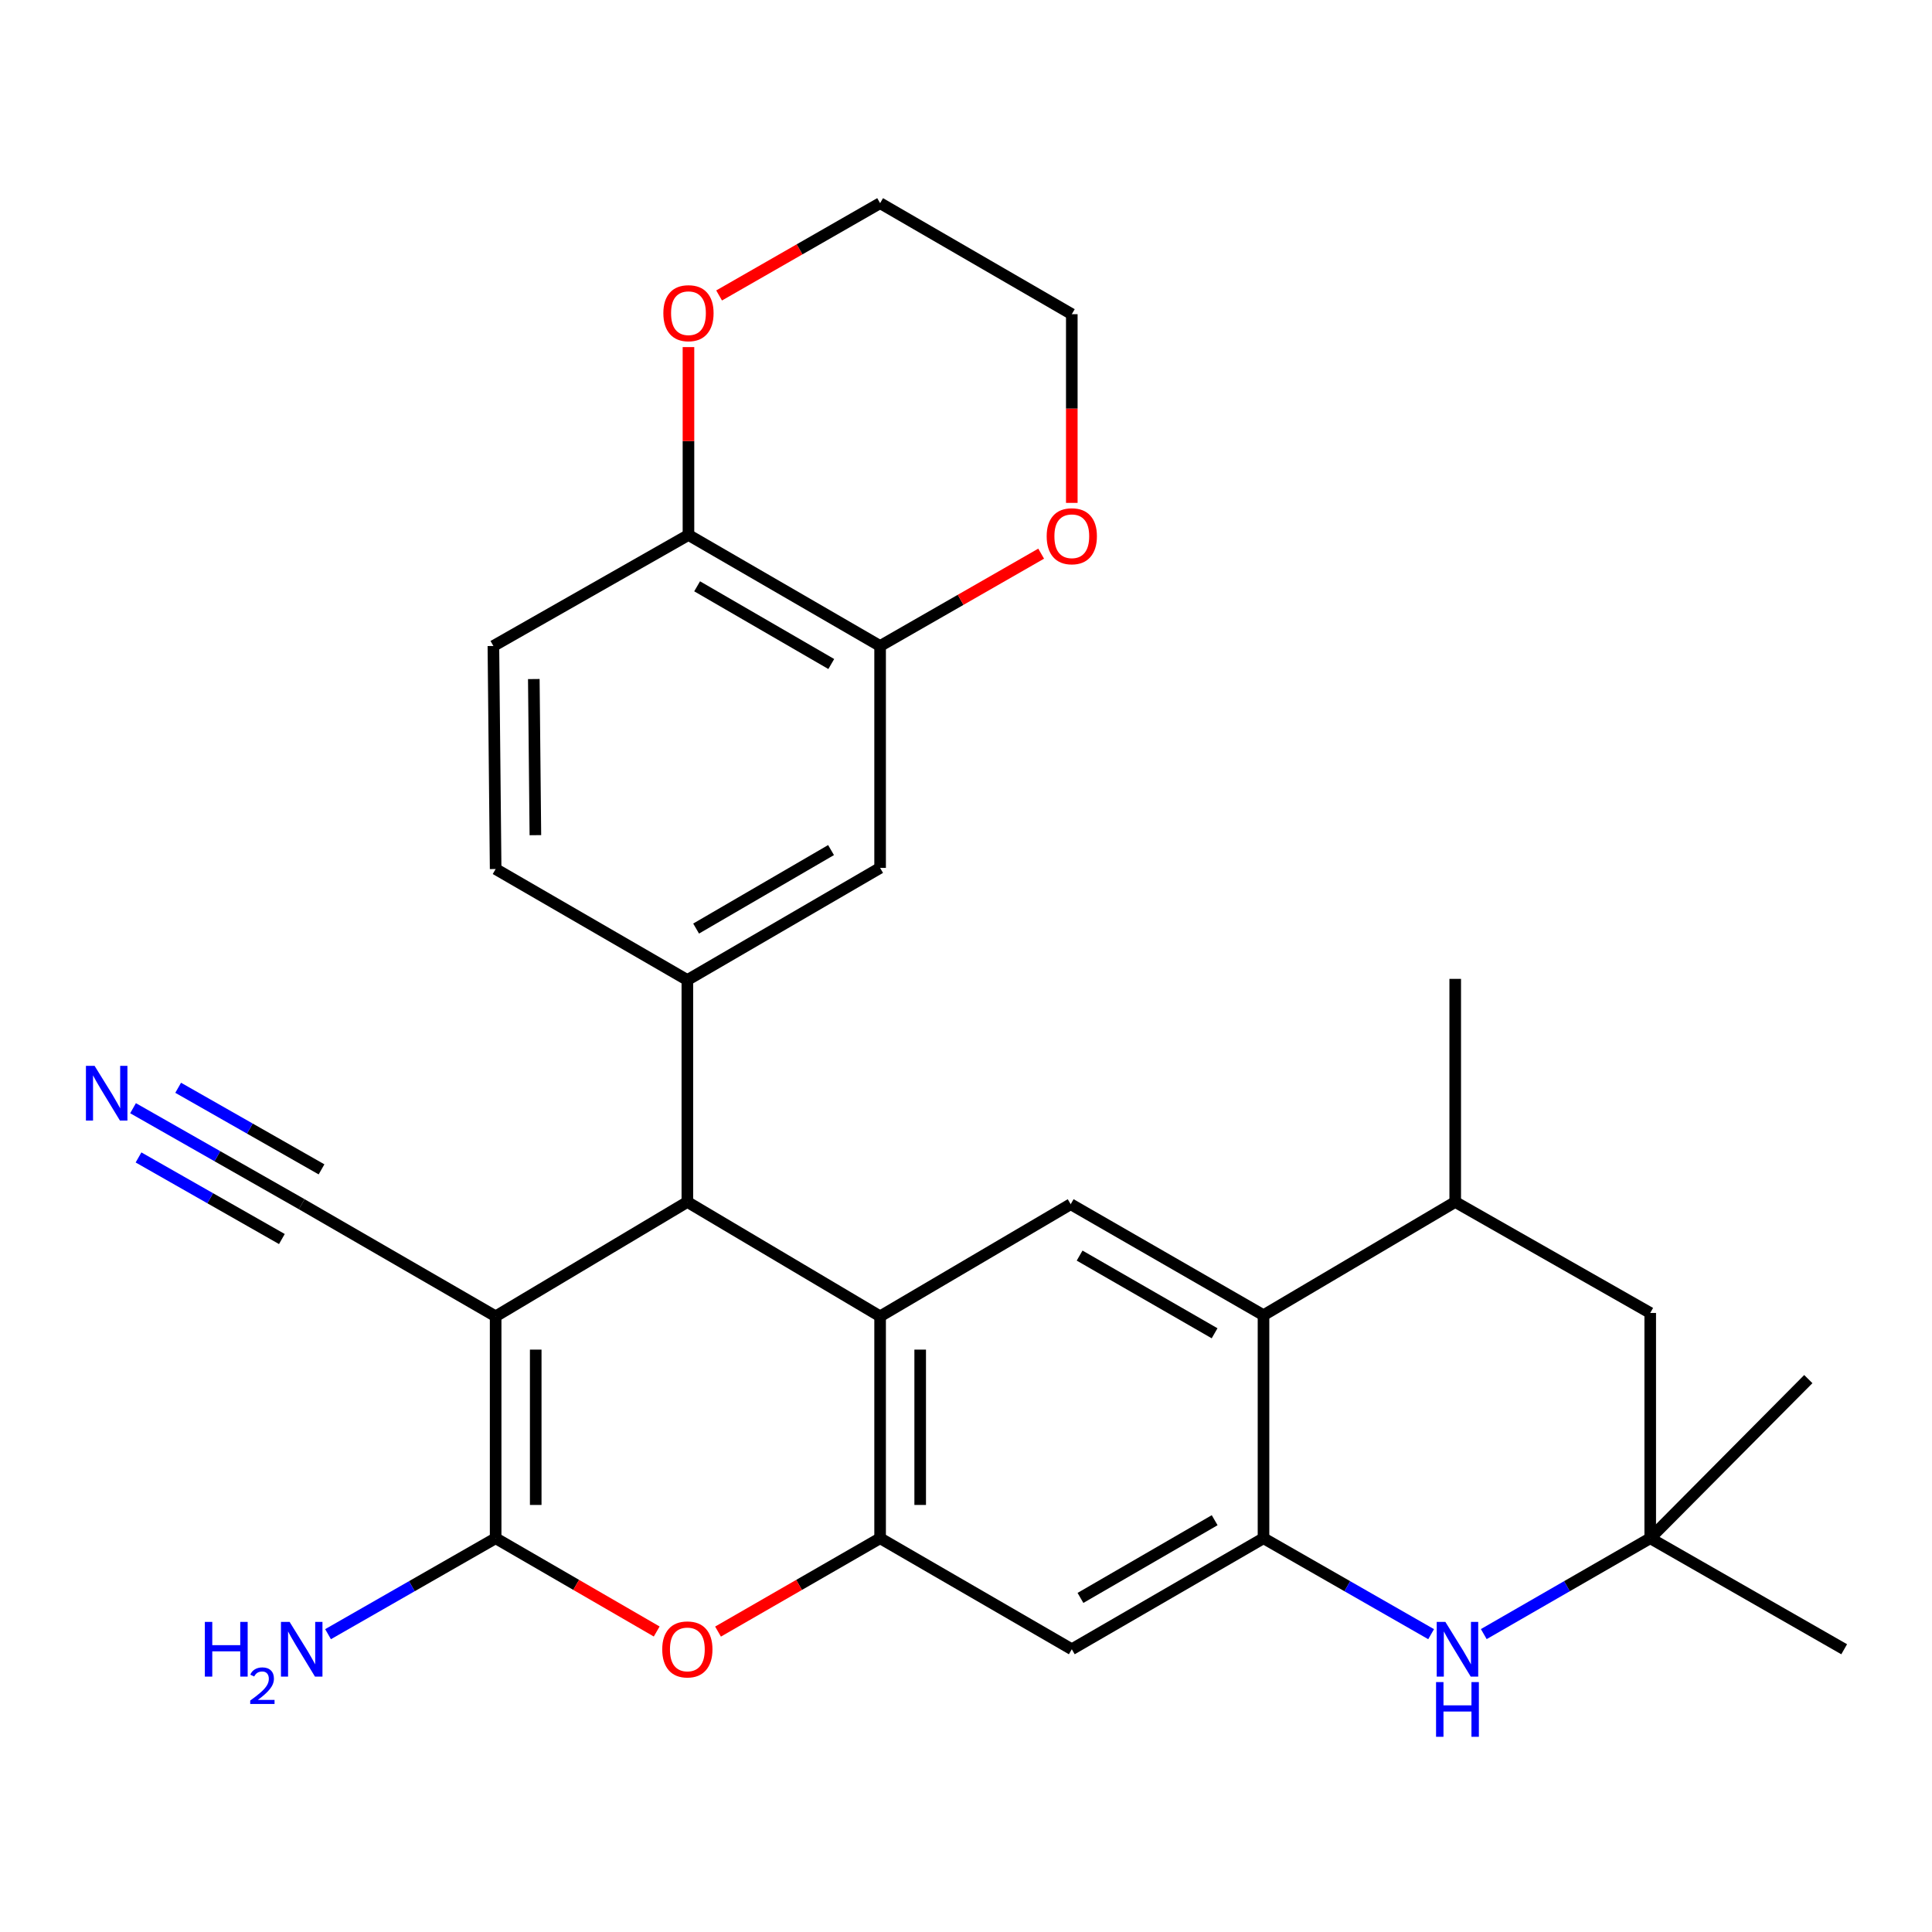 <?xml version='1.0' encoding='iso-8859-1'?>
<svg version='1.1' baseProfile='full'
              xmlns='http://www.w3.org/2000/svg'
                      xmlns:rdkit='http://www.rdkit.org/xml'
                      xmlns:xlink='http://www.w3.org/1999/xlink'
                  xml:space='preserve'
width='1000px' height='1000px' viewBox='0 0 1000 1000'>
<!-- END OF HEADER -->
<rect style='opacity:1.0;fill:#FFFFFF;stroke:none' width='1000' height='1000' x='0' y='0'> </rect>
<path class='bond-0' d='M 256.544,681.332 L 256.544,796.189' style='fill:none;fill-rule:evenodd;stroke:#000000;stroke-width:6px;stroke-linecap:butt;stroke-linejoin:miter;stroke-opacity:1' />
<path class='bond-0' d='M 277.289,698.561 L 277.289,778.96' style='fill:none;fill-rule:evenodd;stroke:#000000;stroke-width:6px;stroke-linecap:butt;stroke-linejoin:miter;stroke-opacity:1' />
<path class='bond-2' d='M 256.544,681.332 L 355.773,622.129' style='fill:none;fill-rule:evenodd;stroke:#000000;stroke-width:6px;stroke-linecap:butt;stroke-linejoin:miter;stroke-opacity:1' />
<path class='bond-11' d='M 256.544,681.332 L 156.163,623.293' style='fill:none;fill-rule:evenodd;stroke:#000000;stroke-width:6px;stroke-linecap:butt;stroke-linejoin:miter;stroke-opacity:1' />
<path class='bond-4' d='M 256.544,796.189 L 298.225,820.326' style='fill:none;fill-rule:evenodd;stroke:#000000;stroke-width:6px;stroke-linecap:butt;stroke-linejoin:miter;stroke-opacity:1' />
<path class='bond-4' d='M 298.225,820.326 L 339.906,844.463' style='fill:none;fill-rule:evenodd;stroke:#FF0000;stroke-width:6px;stroke-linecap:butt;stroke-linejoin:miter;stroke-opacity:1' />
<path class='bond-21' d='M 256.544,796.189 L 213.169,821.019' style='fill:none;fill-rule:evenodd;stroke:#000000;stroke-width:6px;stroke-linecap:butt;stroke-linejoin:miter;stroke-opacity:1' />
<path class='bond-21' d='M 213.169,821.019 L 169.795,845.848' style='fill:none;fill-rule:evenodd;stroke:#0000FF;stroke-width:6px;stroke-linecap:butt;stroke-linejoin:miter;stroke-opacity:1' />
<path class='bond-1' d='M 455.543,681.332 L 355.773,622.129' style='fill:none;fill-rule:evenodd;stroke:#000000;stroke-width:6px;stroke-linecap:butt;stroke-linejoin:miter;stroke-opacity:1' />
<path class='bond-3' d='M 455.543,681.332 L 455.543,796.189' style='fill:none;fill-rule:evenodd;stroke:#000000;stroke-width:6px;stroke-linecap:butt;stroke-linejoin:miter;stroke-opacity:1' />
<path class='bond-3' d='M 476.288,698.561 L 476.288,778.96' style='fill:none;fill-rule:evenodd;stroke:#000000;stroke-width:6px;stroke-linecap:butt;stroke-linejoin:miter;stroke-opacity:1' />
<path class='bond-9' d='M 455.543,681.332 L 554.184,623.293' style='fill:none;fill-rule:evenodd;stroke:#000000;stroke-width:6px;stroke-linecap:butt;stroke-linejoin:miter;stroke-opacity:1' />
<path class='bond-8' d='M 355.773,622.129 L 355.773,507.261' style='fill:none;fill-rule:evenodd;stroke:#000000;stroke-width:6px;stroke-linecap:butt;stroke-linejoin:miter;stroke-opacity:1' />
<path class='bond-10' d='M 455.543,796.189 L 554.761,853.652' style='fill:none;fill-rule:evenodd;stroke:#000000;stroke-width:6px;stroke-linecap:butt;stroke-linejoin:miter;stroke-opacity:1' />
<path class='bond-29' d='M 455.543,796.189 L 413.597,820.348' style='fill:none;fill-rule:evenodd;stroke:#000000;stroke-width:6px;stroke-linecap:butt;stroke-linejoin:miter;stroke-opacity:1' />
<path class='bond-29' d='M 413.597,820.348 L 371.651,844.507' style='fill:none;fill-rule:evenodd;stroke:#FF0000;stroke-width:6px;stroke-linecap:butt;stroke-linejoin:miter;stroke-opacity:1' />
<path class='bond-5' d='M 653.989,796.189 L 653.989,680.745' style='fill:none;fill-rule:evenodd;stroke:#000000;stroke-width:6px;stroke-linecap:butt;stroke-linejoin:miter;stroke-opacity:1' />
<path class='bond-6' d='M 653.989,796.189 L 697.37,821.019' style='fill:none;fill-rule:evenodd;stroke:#000000;stroke-width:6px;stroke-linecap:butt;stroke-linejoin:miter;stroke-opacity:1' />
<path class='bond-6' d='M 697.37,821.019 L 740.75,845.849' style='fill:none;fill-rule:evenodd;stroke:#0000FF;stroke-width:6px;stroke-linecap:butt;stroke-linejoin:miter;stroke-opacity:1' />
<path class='bond-30' d='M 653.989,796.189 L 554.761,853.652' style='fill:none;fill-rule:evenodd;stroke:#000000;stroke-width:6px;stroke-linecap:butt;stroke-linejoin:miter;stroke-opacity:1' />
<path class='bond-30' d='M 628.709,786.856 L 559.249,827.08' style='fill:none;fill-rule:evenodd;stroke:#000000;stroke-width:6px;stroke-linecap:butt;stroke-linejoin:miter;stroke-opacity:1' />
<path class='bond-12' d='M 768.001,845.808 L 811.077,820.999' style='fill:none;fill-rule:evenodd;stroke:#0000FF;stroke-width:6px;stroke-linecap:butt;stroke-linejoin:miter;stroke-opacity:1' />
<path class='bond-12' d='M 811.077,820.999 L 854.153,796.189' style='fill:none;fill-rule:evenodd;stroke:#000000;stroke-width:6px;stroke-linecap:butt;stroke-linejoin:miter;stroke-opacity:1' />
<path class='bond-7' d='M 653.989,680.745 L 554.184,623.293' style='fill:none;fill-rule:evenodd;stroke:#000000;stroke-width:6px;stroke-linecap:butt;stroke-linejoin:miter;stroke-opacity:1' />
<path class='bond-7' d='M 628.67,690.106 L 558.806,649.89' style='fill:none;fill-rule:evenodd;stroke:#000000;stroke-width:6px;stroke-linecap:butt;stroke-linejoin:miter;stroke-opacity:1' />
<path class='bond-14' d='M 653.989,680.745 L 753.218,622.129' style='fill:none;fill-rule:evenodd;stroke:#000000;stroke-width:6px;stroke-linecap:butt;stroke-linejoin:miter;stroke-opacity:1' />
<path class='bond-15' d='M 355.773,507.261 L 455.543,449.222' style='fill:none;fill-rule:evenodd;stroke:#000000;stroke-width:6px;stroke-linecap:butt;stroke-linejoin:miter;stroke-opacity:1' />
<path class='bond-15' d='M 360.307,480.624 L 430.147,439.997' style='fill:none;fill-rule:evenodd;stroke:#000000;stroke-width:6px;stroke-linecap:butt;stroke-linejoin:miter;stroke-opacity:1' />
<path class='bond-19' d='M 355.773,507.261 L 256.544,449.81' style='fill:none;fill-rule:evenodd;stroke:#000000;stroke-width:6px;stroke-linecap:butt;stroke-linejoin:miter;stroke-opacity:1' />
<path class='bond-13' d='M 156.163,623.293 L 112.512,598.45' style='fill:none;fill-rule:evenodd;stroke:#000000;stroke-width:6px;stroke-linecap:butt;stroke-linejoin:miter;stroke-opacity:1' />
<path class='bond-13' d='M 112.512,598.45 L 68.861,573.607' style='fill:none;fill-rule:evenodd;stroke:#0000FF;stroke-width:6px;stroke-linecap:butt;stroke-linejoin:miter;stroke-opacity:1' />
<path class='bond-13' d='M 166.424,605.264 L 129.321,584.148' style='fill:none;fill-rule:evenodd;stroke:#000000;stroke-width:6px;stroke-linecap:butt;stroke-linejoin:miter;stroke-opacity:1' />
<path class='bond-13' d='M 129.321,584.148 L 92.217,563.031' style='fill:none;fill-rule:evenodd;stroke:#0000FF;stroke-width:6px;stroke-linecap:butt;stroke-linejoin:miter;stroke-opacity:1' />
<path class='bond-13' d='M 145.902,641.323 L 108.799,620.206' style='fill:none;fill-rule:evenodd;stroke:#000000;stroke-width:6px;stroke-linecap:butt;stroke-linejoin:miter;stroke-opacity:1' />
<path class='bond-13' d='M 108.799,620.206 L 71.695,599.089' style='fill:none;fill-rule:evenodd;stroke:#0000FF;stroke-width:6px;stroke-linecap:butt;stroke-linejoin:miter;stroke-opacity:1' />
<path class='bond-24' d='M 854.153,796.189 L 954.545,853.652' style='fill:none;fill-rule:evenodd;stroke:#000000;stroke-width:6px;stroke-linecap:butt;stroke-linejoin:miter;stroke-opacity:1' />
<path class='bond-25' d='M 854.153,796.189 L 935.979,713.821' style='fill:none;fill-rule:evenodd;stroke:#000000;stroke-width:6px;stroke-linecap:butt;stroke-linejoin:miter;stroke-opacity:1' />
<path class='bond-32' d='M 854.153,796.189 L 854.153,679.581' style='fill:none;fill-rule:evenodd;stroke:#000000;stroke-width:6px;stroke-linecap:butt;stroke-linejoin:miter;stroke-opacity:1' />
<path class='bond-18' d='M 753.218,622.129 L 854.153,679.581' style='fill:none;fill-rule:evenodd;stroke:#000000;stroke-width:6px;stroke-linecap:butt;stroke-linejoin:miter;stroke-opacity:1' />
<path class='bond-26' d='M 753.218,622.129 L 753.218,506.662' style='fill:none;fill-rule:evenodd;stroke:#000000;stroke-width:6px;stroke-linecap:butt;stroke-linejoin:miter;stroke-opacity:1' />
<path class='bond-16' d='M 455.543,449.222 L 455.543,334.366' style='fill:none;fill-rule:evenodd;stroke:#000000;stroke-width:6px;stroke-linecap:butt;stroke-linejoin:miter;stroke-opacity:1' />
<path class='bond-20' d='M 455.543,334.366 L 497.222,310.469' style='fill:none;fill-rule:evenodd;stroke:#000000;stroke-width:6px;stroke-linecap:butt;stroke-linejoin:miter;stroke-opacity:1' />
<path class='bond-20' d='M 497.222,310.469 L 538.902,286.572' style='fill:none;fill-rule:evenodd;stroke:#FF0000;stroke-width:6px;stroke-linecap:butt;stroke-linejoin:miter;stroke-opacity:1' />
<path class='bond-31' d='M 455.543,334.366 L 356.349,276.903' style='fill:none;fill-rule:evenodd;stroke:#000000;stroke-width:6px;stroke-linecap:butt;stroke-linejoin:miter;stroke-opacity:1' />
<path class='bond-31' d='M 430.266,343.697 L 360.83,303.473' style='fill:none;fill-rule:evenodd;stroke:#000000;stroke-width:6px;stroke-linecap:butt;stroke-linejoin:miter;stroke-opacity:1' />
<path class='bond-17' d='M 356.349,276.903 L 255.38,334.366' style='fill:none;fill-rule:evenodd;stroke:#000000;stroke-width:6px;stroke-linecap:butt;stroke-linejoin:miter;stroke-opacity:1' />
<path class='bond-22' d='M 356.349,276.903 L 356.349,228.279' style='fill:none;fill-rule:evenodd;stroke:#000000;stroke-width:6px;stroke-linecap:butt;stroke-linejoin:miter;stroke-opacity:1' />
<path class='bond-22' d='M 356.349,228.279 L 356.349,179.656' style='fill:none;fill-rule:evenodd;stroke:#FF0000;stroke-width:6px;stroke-linecap:butt;stroke-linejoin:miter;stroke-opacity:1' />
<path class='bond-23' d='M 256.544,449.81 L 255.38,334.366' style='fill:none;fill-rule:evenodd;stroke:#000000;stroke-width:6px;stroke-linecap:butt;stroke-linejoin:miter;stroke-opacity:1' />
<path class='bond-23' d='M 277.113,432.284 L 276.299,351.474' style='fill:none;fill-rule:evenodd;stroke:#000000;stroke-width:6px;stroke-linecap:butt;stroke-linejoin:miter;stroke-opacity:1' />
<path class='bond-27' d='M 554.761,260.288 L 554.761,211.456' style='fill:none;fill-rule:evenodd;stroke:#FF0000;stroke-width:6px;stroke-linecap:butt;stroke-linejoin:miter;stroke-opacity:1' />
<path class='bond-27' d='M 554.761,211.456 L 554.761,162.623' style='fill:none;fill-rule:evenodd;stroke:#000000;stroke-width:6px;stroke-linecap:butt;stroke-linejoin:miter;stroke-opacity:1' />
<path class='bond-28' d='M 372.208,152.933 L 413.876,129.047' style='fill:none;fill-rule:evenodd;stroke:#FF0000;stroke-width:6px;stroke-linecap:butt;stroke-linejoin:miter;stroke-opacity:1' />
<path class='bond-28' d='M 413.876,129.047 L 455.543,105.16' style='fill:none;fill-rule:evenodd;stroke:#000000;stroke-width:6px;stroke-linecap:butt;stroke-linejoin:miter;stroke-opacity:1' />
<path class='bond-33' d='M 554.761,162.623 L 455.543,105.16' style='fill:none;fill-rule:evenodd;stroke:#000000;stroke-width:6px;stroke-linecap:butt;stroke-linejoin:miter;stroke-opacity:1' />
<path  class='atom-5' d='M 342.773 853.732
Q 342.773 846.932, 346.133 843.132
Q 349.493 839.332, 355.773 839.332
Q 362.053 839.332, 365.413 843.132
Q 368.773 846.932, 368.773 853.732
Q 368.773 860.612, 365.373 864.532
Q 361.973 868.412, 355.773 868.412
Q 349.533 868.412, 346.133 864.532
Q 342.773 860.652, 342.773 853.732
M 355.773 865.212
Q 360.093 865.212, 362.413 862.332
Q 364.773 859.412, 364.773 853.732
Q 364.773 848.172, 362.413 845.372
Q 360.093 842.532, 355.773 842.532
Q 351.453 842.532, 349.093 845.332
Q 346.773 848.132, 346.773 853.732
Q 346.773 859.452, 349.093 862.332
Q 351.453 865.212, 355.773 865.212
' fill='#FF0000'/>
<path  class='atom-7' d='M 748.122 839.492
L 757.402 854.492
Q 758.322 855.972, 759.802 858.652
Q 761.282 861.332, 761.362 861.492
L 761.362 839.492
L 765.122 839.492
L 765.122 867.812
L 761.242 867.812
L 751.282 851.412
Q 750.122 849.492, 748.882 847.292
Q 747.682 845.092, 747.322 844.412
L 747.322 867.812
L 743.642 867.812
L 743.642 839.492
L 748.122 839.492
' fill='#0000FF'/>
<path  class='atom-7' d='M 743.302 870.644
L 747.142 870.644
L 747.142 882.684
L 761.622 882.684
L 761.622 870.644
L 765.462 870.644
L 765.462 898.964
L 761.622 898.964
L 761.622 885.884
L 747.142 885.884
L 747.142 898.964
L 743.302 898.964
L 743.302 870.644
' fill='#0000FF'/>
<path  class='atom-14' d='M 48.957 551.682
L 58.237 566.682
Q 59.157 568.162, 60.637 570.842
Q 62.117 573.522, 62.197 573.682
L 62.197 551.682
L 65.957 551.682
L 65.957 580.002
L 62.077 580.002
L 52.117 563.602
Q 50.957 561.682, 49.717 559.482
Q 48.517 557.282, 48.157 556.602
L 48.157 580.002
L 44.477 580.002
L 44.477 551.682
L 48.957 551.682
' fill='#0000FF'/>
<path  class='atom-21' d='M 541.761 277.559
Q 541.761 270.759, 545.121 266.959
Q 548.481 263.159, 554.761 263.159
Q 561.041 263.159, 564.401 266.959
Q 567.761 270.759, 567.761 277.559
Q 567.761 284.439, 564.361 288.359
Q 560.961 292.239, 554.761 292.239
Q 548.521 292.239, 545.121 288.359
Q 541.761 284.479, 541.761 277.559
M 554.761 289.039
Q 559.081 289.039, 561.401 286.159
Q 563.761 283.239, 563.761 277.559
Q 563.761 271.999, 561.401 269.199
Q 559.081 266.359, 554.761 266.359
Q 550.441 266.359, 548.081 269.159
Q 545.761 271.959, 545.761 277.559
Q 545.761 283.279, 548.081 286.159
Q 550.441 289.039, 554.761 289.039
' fill='#FF0000'/>
<path  class='atom-22' d='M 106.03 839.492
L 109.87 839.492
L 109.87 851.532
L 124.35 851.532
L 124.35 839.492
L 128.19 839.492
L 128.19 867.812
L 124.35 867.812
L 124.35 854.732
L 109.87 854.732
L 109.87 867.812
L 106.03 867.812
L 106.03 839.492
' fill='#0000FF'/>
<path  class='atom-22' d='M 129.563 866.818
Q 130.249 865.049, 131.886 864.073
Q 133.523 863.069, 135.793 863.069
Q 138.618 863.069, 140.202 864.601
Q 141.786 866.132, 141.786 868.851
Q 141.786 871.623, 139.727 874.21
Q 137.694 876.797, 133.47 879.86
L 142.103 879.86
L 142.103 881.972
L 129.51 881.972
L 129.51 880.203
Q 132.995 877.721, 135.054 875.873
Q 137.14 874.025, 138.143 872.362
Q 139.146 870.699, 139.146 868.983
Q 139.146 867.188, 138.249 866.185
Q 137.351 865.181, 135.793 865.181
Q 134.289 865.181, 133.285 865.789
Q 132.282 866.396, 131.569 867.742
L 129.563 866.818
' fill='#0000FF'/>
<path  class='atom-22' d='M 149.903 839.492
L 159.183 854.492
Q 160.103 855.972, 161.583 858.652
Q 163.063 861.332, 163.143 861.492
L 163.143 839.492
L 166.903 839.492
L 166.903 867.812
L 163.023 867.812
L 153.063 851.412
Q 151.903 849.492, 150.663 847.292
Q 149.463 845.092, 149.103 844.412
L 149.103 867.812
L 145.423 867.812
L 145.423 839.492
L 149.903 839.492
' fill='#0000FF'/>
<path  class='atom-23' d='M 343.349 162.104
Q 343.349 155.304, 346.709 151.504
Q 350.069 147.704, 356.349 147.704
Q 362.629 147.704, 365.989 151.504
Q 369.349 155.304, 369.349 162.104
Q 369.349 168.984, 365.949 172.904
Q 362.549 176.784, 356.349 176.784
Q 350.109 176.784, 346.709 172.904
Q 343.349 169.024, 343.349 162.104
M 356.349 173.584
Q 360.669 173.584, 362.989 170.704
Q 365.349 167.784, 365.349 162.104
Q 365.349 156.544, 362.989 153.744
Q 360.669 150.904, 356.349 150.904
Q 352.029 150.904, 349.669 153.704
Q 347.349 156.504, 347.349 162.104
Q 347.349 167.824, 349.669 170.704
Q 352.029 173.584, 356.349 173.584
' fill='#FF0000'/>
</svg>
